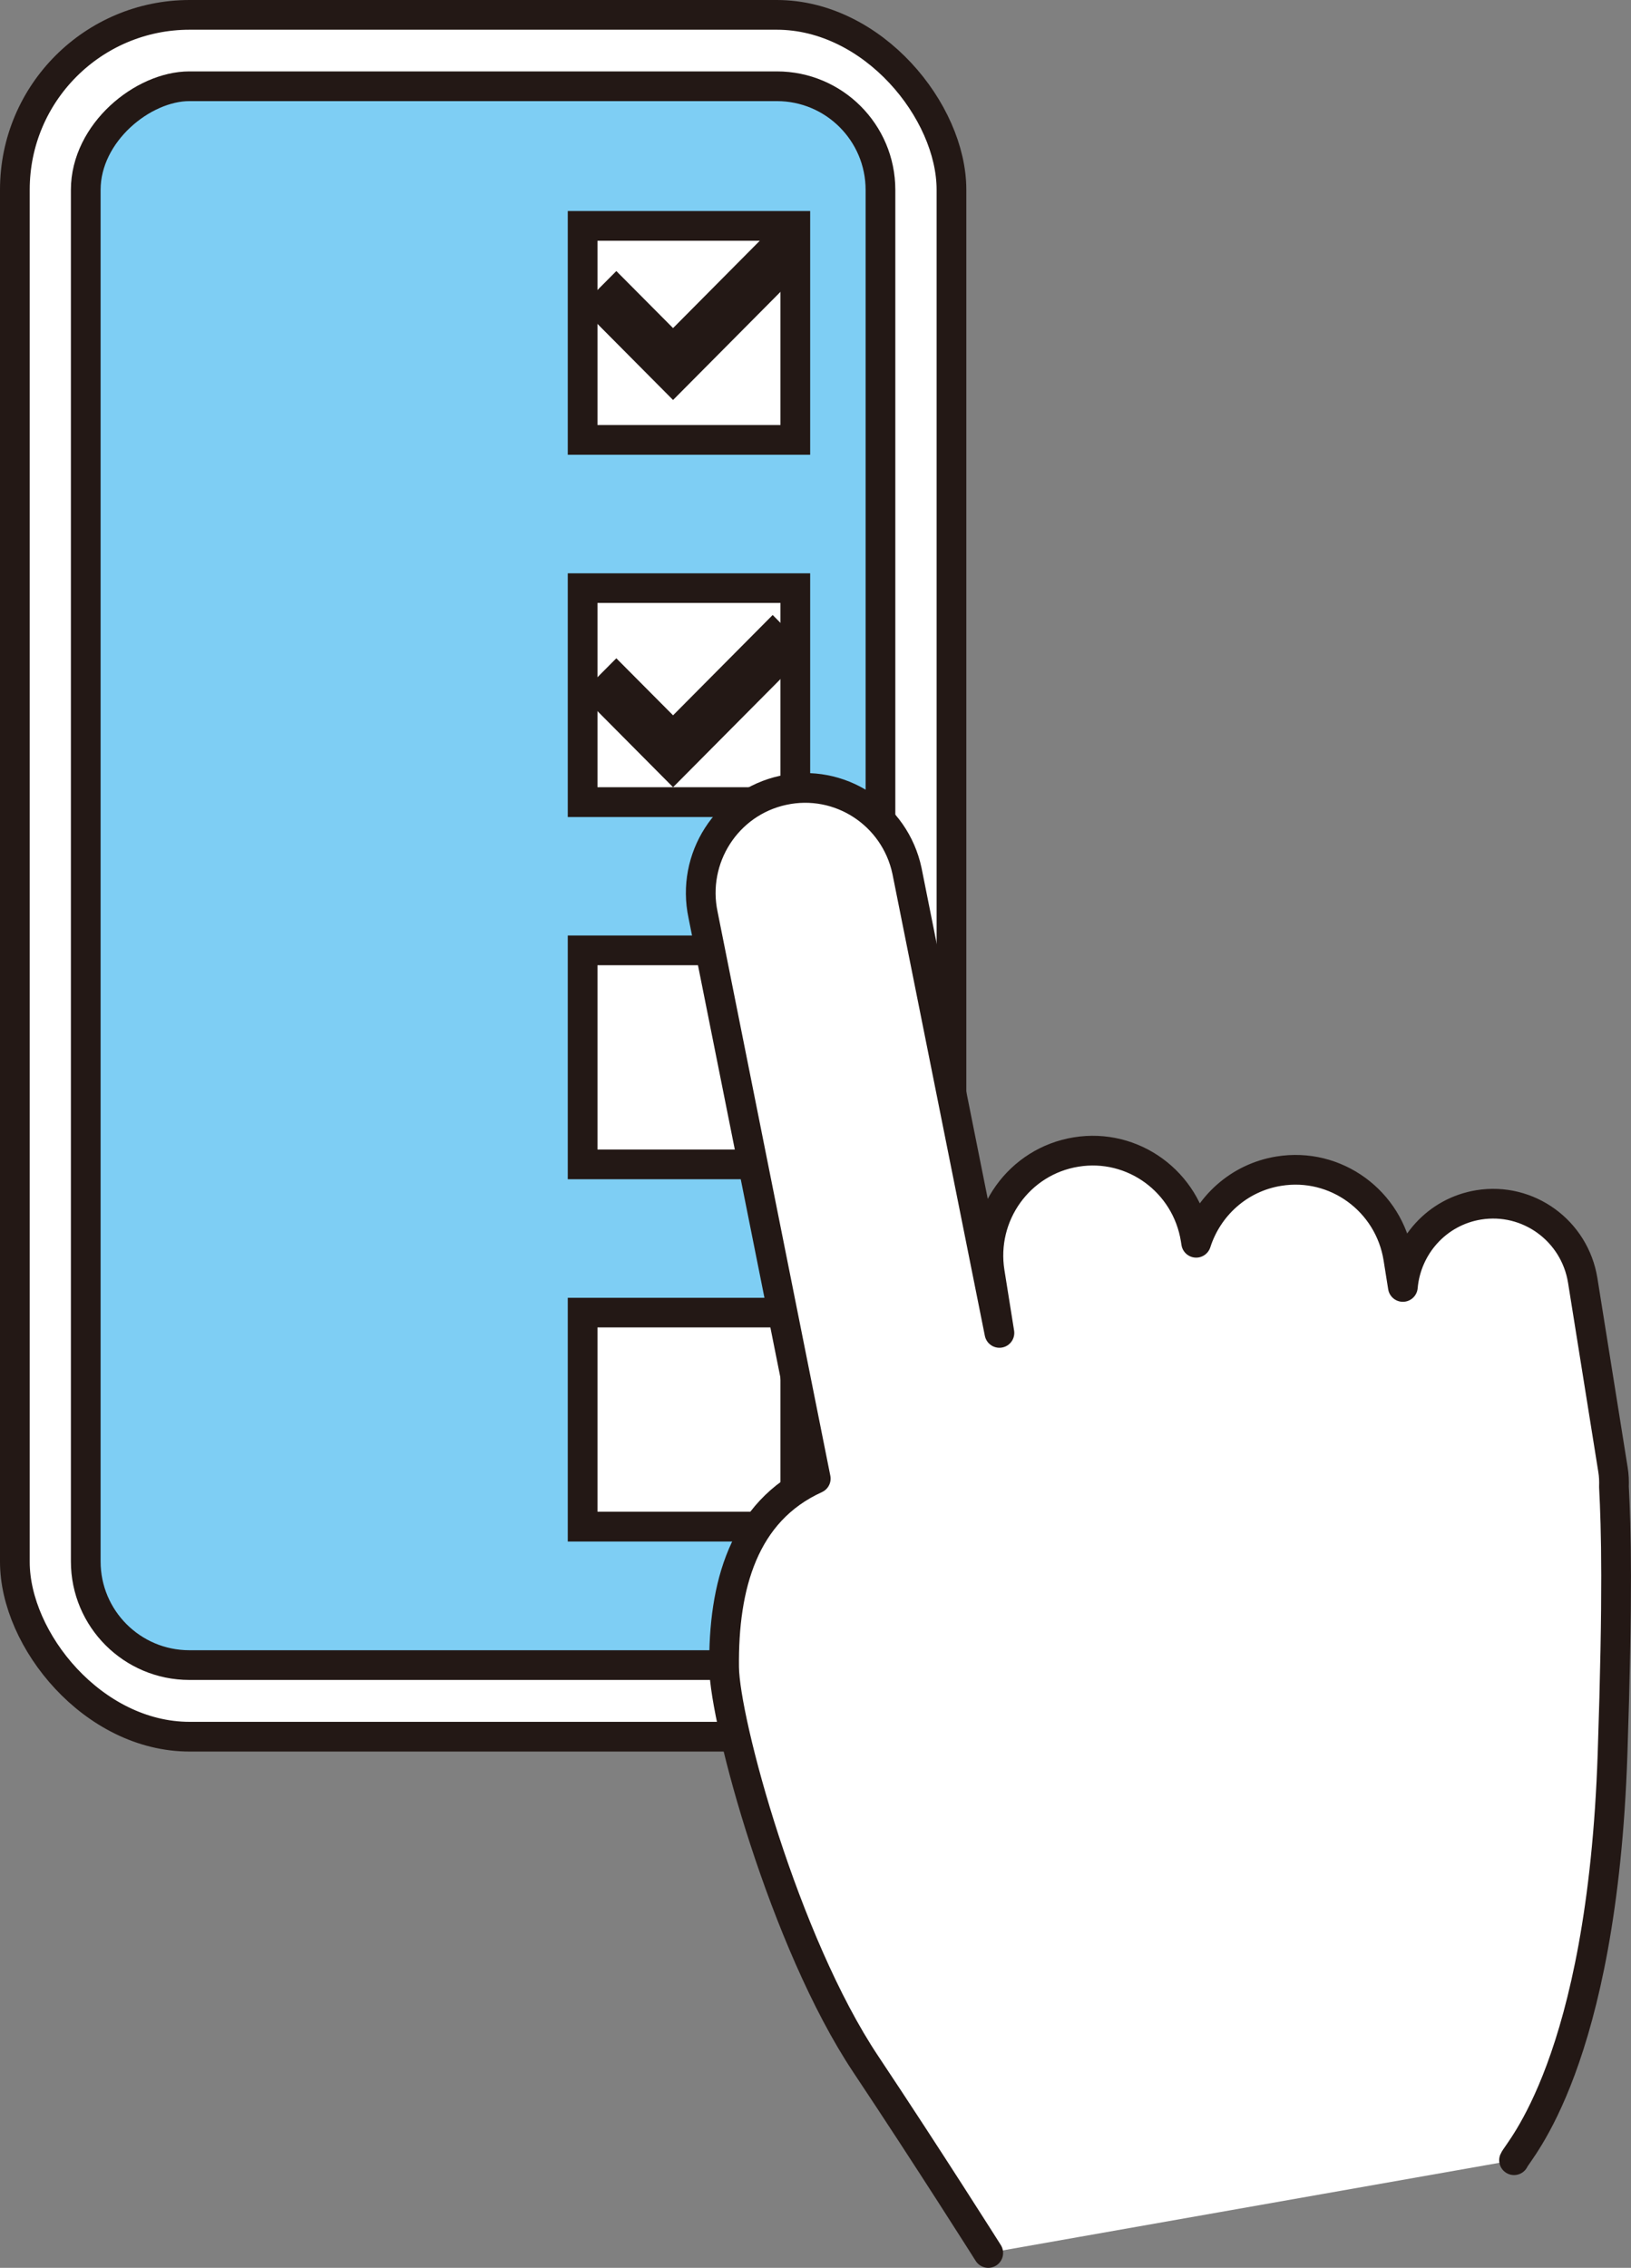 <?xml version="1.0" encoding="UTF-8"?>
<svg id="_レイヤー_2" data-name="レイヤー 2" xmlns="http://www.w3.org/2000/svg" viewBox="0 0 163.57 227.41">
  <rect x="0" y="0" width="163.57" height="227.41" fill="#808080" stroke="none"/>
  <defs>
    <style>
      .cls-1 {
        fill: #231815;
      }

      .cls-2, .cls-3 {
        fill: #fff;
      }

      .cls-2, .cls-4 {
        stroke: #231815;
        stroke-linecap: round;
        stroke-linejoin: round;
        stroke-width: 2.98px;
      }

      .cls-4 {
        fill: #7ecef4;
      }
    </style>
  </defs>
  <g id="_レイヤー_1-2" data-name="レイヤー 1">
    <g>
      <g>
        <g>
          <rect class="cls-2" x="1.49" y="1.49" width="93.93" height="172.66" rx="17.53" ry="17.53"/>
          <rect class="cls-4" x="-30.71" y="47.97" width="158.32" height="79.7" rx="10.39" ry="10.39" transform="translate(136.27 39.36) rotate(90)"/>
        </g>
        <g>
          <g>
            <g>
              <rect class="cls-3" x="58.43" y="22.65" width="21.33" height="21.46"/>
              <path class="cls-1" d="M78.27,24.14v18.48h-18.35v-18.48h18.35M81.25,21.16h-24.31v24.44h24.31v-24.44h0Z"/>
            </g>
            <g>
              <rect class="cls-3" x="58.43" y="58.97" width="21.33" height="21.46"/>
              <path class="cls-1" d="M78.27,60.46v18.48h-18.35v-18.48h18.35M81.25,57.49h-24.31v24.44h24.31v-24.44h0Z"/>
            </g>
            <g>
              <rect class="cls-3" x="58.43" y="95.3" width="21.33" height="21.46"/>
              <path class="cls-1" d="M78.27,96.79v18.48h-18.35v-18.48h18.35M81.25,93.81h-24.31v24.44h24.31v-24.44h0Z"/>
            </g>
            <g>
              <rect class="cls-3" x="58.43" y="131.62" width="21.33" height="21.46"/>
              <path class="cls-1" d="M78.27,133.11v18.48h-18.35v-18.48h18.35M81.25,130.14h-24.31v24.44h24.31v-24.44h0Z"/>
            </g>
          </g>
          <g>
            <polygon class="cls-1" points="77.49 22.84 67.5 32.9 61.81 27.18 58.23 30.78 67.5 40.11 81.07 26.45 77.49 22.84"/>
            <polygon class="cls-1" points="77.49 61.67 67.5 71.73 61.81 66.01 58.23 69.61 67.5 78.94 81.07 65.28 77.49 61.67"/>
          </g>
        </g>
      </g>
      <path class="cls-2" d="M151.84,216.62c.36-.91,8.84-9.69,9.88-40.75.54-16.13.36-22.59.14-26.78.02-.57,0-1.15-.1-1.74l-3.03-18.94c-.8-5-5.47-8.39-10.43-7.59-4.2.68-7.25,4.15-7.61,8.23l-.46-2.89c-.92-5.74-6.28-9.65-11.98-8.72-4.02.65-7.12,3.53-8.29,7.18l-.06-.38c-.92-5.74-6.28-9.65-11.98-8.72-5.7.92-9.58,6.32-8.66,12.07l.97,6.07-9.27-46.33c-1.21-5.69-6.77-9.31-12.42-8.08-5.65,1.22-9.24,6.82-8.03,12.5l11.3,56.52c-7.26,3.3-9.28,10.79-9.19,18.91.06,5.46,6.02,27.53,14.2,39.8,6.31,9.47,12.29,18.94,12.29,18.94"/>
    </g>
  </g>
</svg>